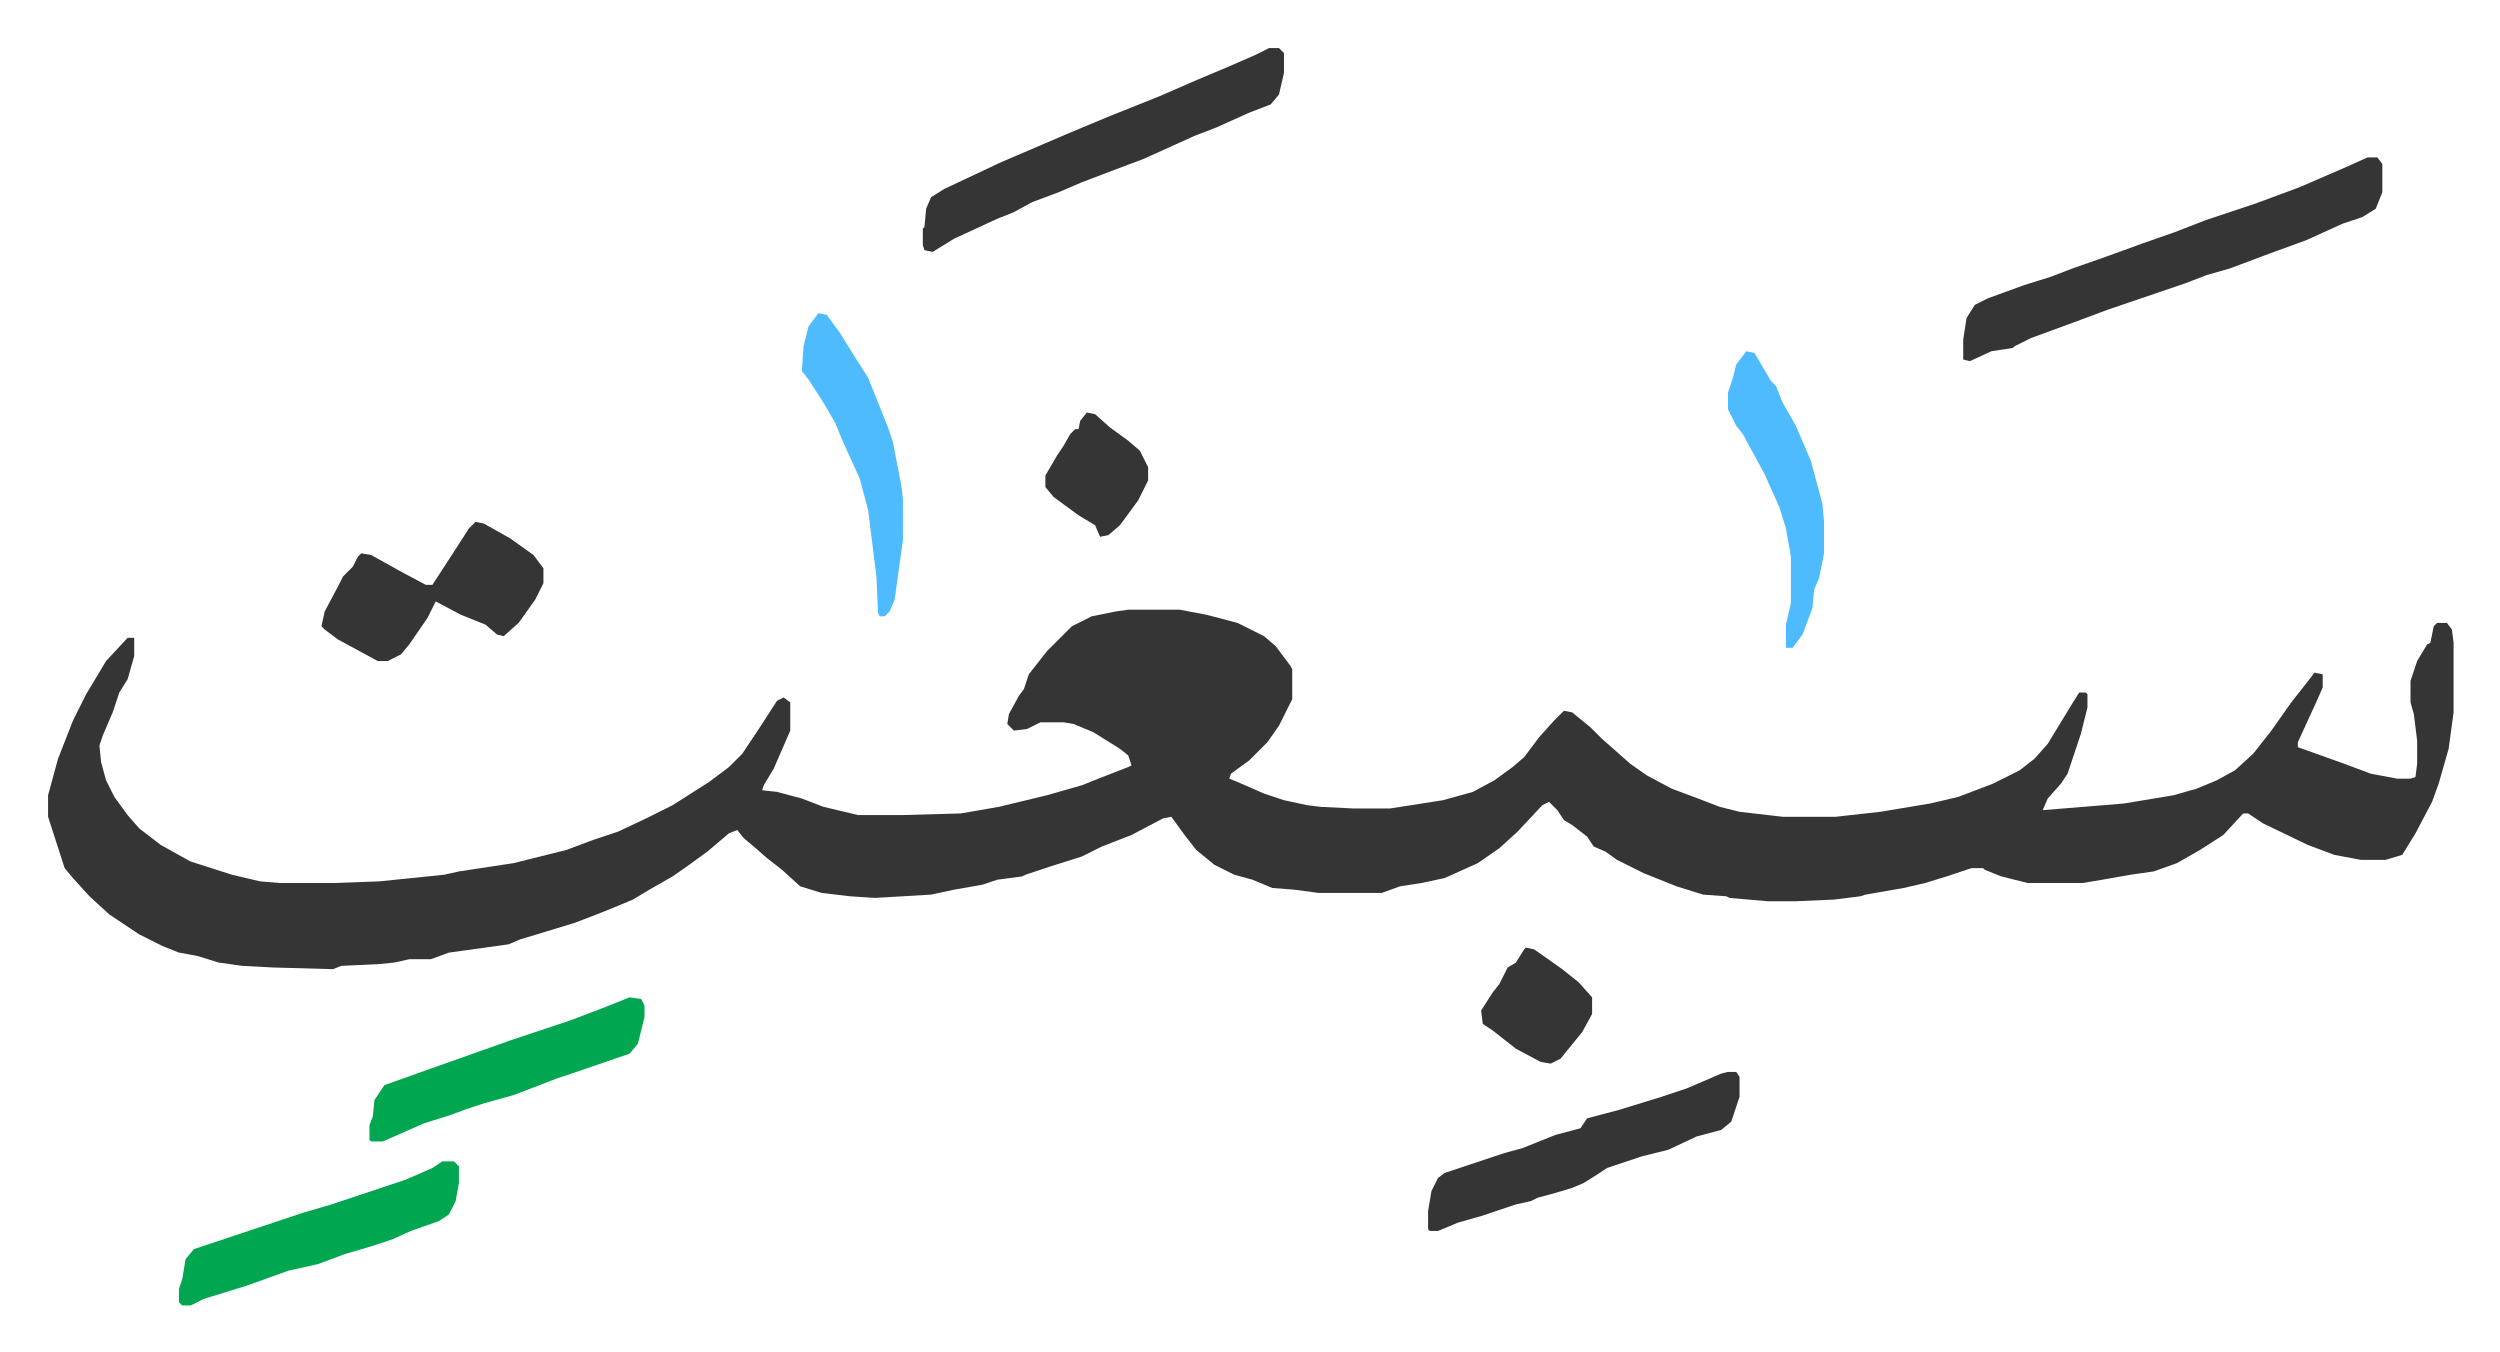 <svg xmlns="http://www.w3.org/2000/svg" role="img" viewBox="-29.02 433.98 1509.04 816.04"><path fill="#353535" id="rule_normal" d="M652 802h31l16 3 19 5 16 8 7 6 9 12 1 2v18l-8 16-7 10-11 11-11 8-1 3 5 2 16 7 12 4 14 3 8 1 20 1h22l32-5 18-5 13-7 11-8 7-6 9-12 9-10 6-6 5 1 11 9 7 7 8 7 9 8 10 7 15 8 16 6 13 5 12 3 26 3h32l27-3 30-5 17-4 21-8 16-8 9-7 8-9 14-23 5-8h4l1 1v8l-4 16-8 24-4 6-8 9-3 7 49-4 30-5 14-4 12-5 11-6 11-10 11-14 12-17 11-14 3-4 5 1v8l-4 9-11 24v3l28 10 16 6 16 3h8l3-1 1-8v-14l-2-16-2-7v-13l4-12 6-10 2-1 2-10 2-2h6l3 4 1 8v42l-3 22-6 21-4 11-10 19-8 13-10 3h-15l-16-3-16-6-27-13-9-6h-3l-12 13-14 9-14 8-14 5-14 2-17 3-12 2h-33l-16-4-10-4-1-1h-7l-15 5-13 4-13 3-23 4-3 1-16 2-23 1h-17l-23-2-2-1-14-1-16-5-20-8-16-8-7-5-7-3-4-6-9-7-5-3-4-6-5-5-4 2-15 16-11 10-13 9-20 9-14 3-13 2-11 4h-38l-15-2-13-1-12-5-11-3-12-6-11-9-7-9-8-11-5 1-19 10-18 7-12 6-19 6-15 5-2 1-15 2-9 3-17 3-14 3-34 2-15-1-17-2-13-4-11-10-9-7-8-7-6-5-4-5-5 2-13 11-11 8-10 7-14 8-10 6-12 5-10 4-13 5-23 7-10 3-7 3-36 5-11 4h-13l-9 2-10 1-22 1-5 2-36-1-19-1-14-2-13-4-11-2-10-4-14-7-18-12-12-11-10-11-5-6-10-31v-13l6-22 9-23 8-16 12-20 13-14h4v11l-4 14-5 8-4 12-6 14-2 6 1 10 3 11 5 10 8 11 7 8 13 10 18 10 25 8 17 4 12 1h32l28-1 39-4 9-2 33-5 32-8 16-6 15-5 17-8 16-8 11-7 11-7 12-9 8-8 10-15 11-17 4-2 4 3v17l-10 23-6 10-1 3 9 1 15 4 13 5 21 5h26l36-1 23-4 29-7 21-6 10-4 18-7 2-1-2-6-5-4-16-10-12-5-6-1h-14l-8 4-8 1-4-4 1-6 6-11 3-4 3-9 11-14 15-15 12-6 15-3zm748-273h6l3 4v17l-4 10-8 5-12 4-22 10-22 8-24 9-14 4-13 5-47 16-16 6-30 11-10 5-1 1-13 2-13 6-4-1v-12l2-13 5-8 8-4 22-8 16-5 13-5 20-7 22-8 20-7 18-7 30-10 27-10 30-13zm-663-66h6l3 3v12l-3 13-5 6-13 5-20 9-13 5-31 14-16 6-21 8-14 6-16 6-11 6-10 4-26 12-13 8-5-1-1-3v-10l1-1 1-11 3-7 8-5 34-16 42-18 24-10 30-12 23-10 19-8 16-7zm277 618h5l2 3v12l-5 15-6 5-15 4-17 8-16 4-21 7-6 4-8 5-7 3-10 3-11 3-4 2-9 2-21 7-14 4-12 5h-5l-1-1v-11l2-12 4-8 4-3 36-12 11-3 10-4 10-4 15-4 4-6 19-5 26-8 15-5 7-3 14-6z"/><path fill="#353535" id="rule_normal" d="M258 749l5 1 16 9 14 10 6 8v9l-5 10-10 14-9 8-4-1-7-6-15-6-15-8-5 10-11 16-5 6-8 4h-6l-24-13-8-6-2-2 2-9 8-15 3-6 6-6 3-6 2-2 6 1 18 10 15 8h4l13-20 9-14z"/><path fill="#00a650" id="rule_idgham_with_ghunnah" d="M238 1135h7l3 3v10l-2 11-4 8-6 4-17 6-11 5-12 4-17 5-16 6-18 4-25 9-26 8-8 4h-5l-2-2v-8l2-6 2-12 5-6 36-12 30-10 17-5 45-15 16-7zm113-99l7 1 2 4v7l-4 16-5 6-35 12-9 3-26 10-18 5-12 4-8 3-16 5-25 11h-7l-1-1v-9l2-5 1-10 6-9 28-10 17-6 31-11 36-12 21-8z"/><path fill="#4ebbff" id="rule_madd_normal_2_vowels" d="M465 623l5 1 8 11 10 16 7 11 4 10 8 20 3 9 5 26 1 8v25l-5 36-3 7-3 3h-3l-1-2-1-22-5-40-5-19-5-11-5-11-5-12-7-12-9-14-4-5 1-15 3-12zm560 23l5 1 10 17 3 3 4 10 8 14 9 21 7 26 1 11v19l-3 15-3 7-1 11-6 16-6 8h-4v-14l3-13v-28l-3-17-4-13-9-20-13-24-4-5-5-10v-10l3-9 2-8z"/><path fill="#353535" id="rule_normal" d="M892 1006l5 1 17 12 10 8 8 9v10l-6 11-9 11-4 5-6 3-6-1-15-8-14-11-6-4-1-8 7-11 4-5 5-10 5-3 5-8zM627 683l5 1 9 8 11 8 7 6 5 10v8l-6 12-11 15-7 6-5 1-3-7-10-6-15-11-5-6v-7l7-12 4-6 4-7 3-3h2l1-5z"/></svg>
